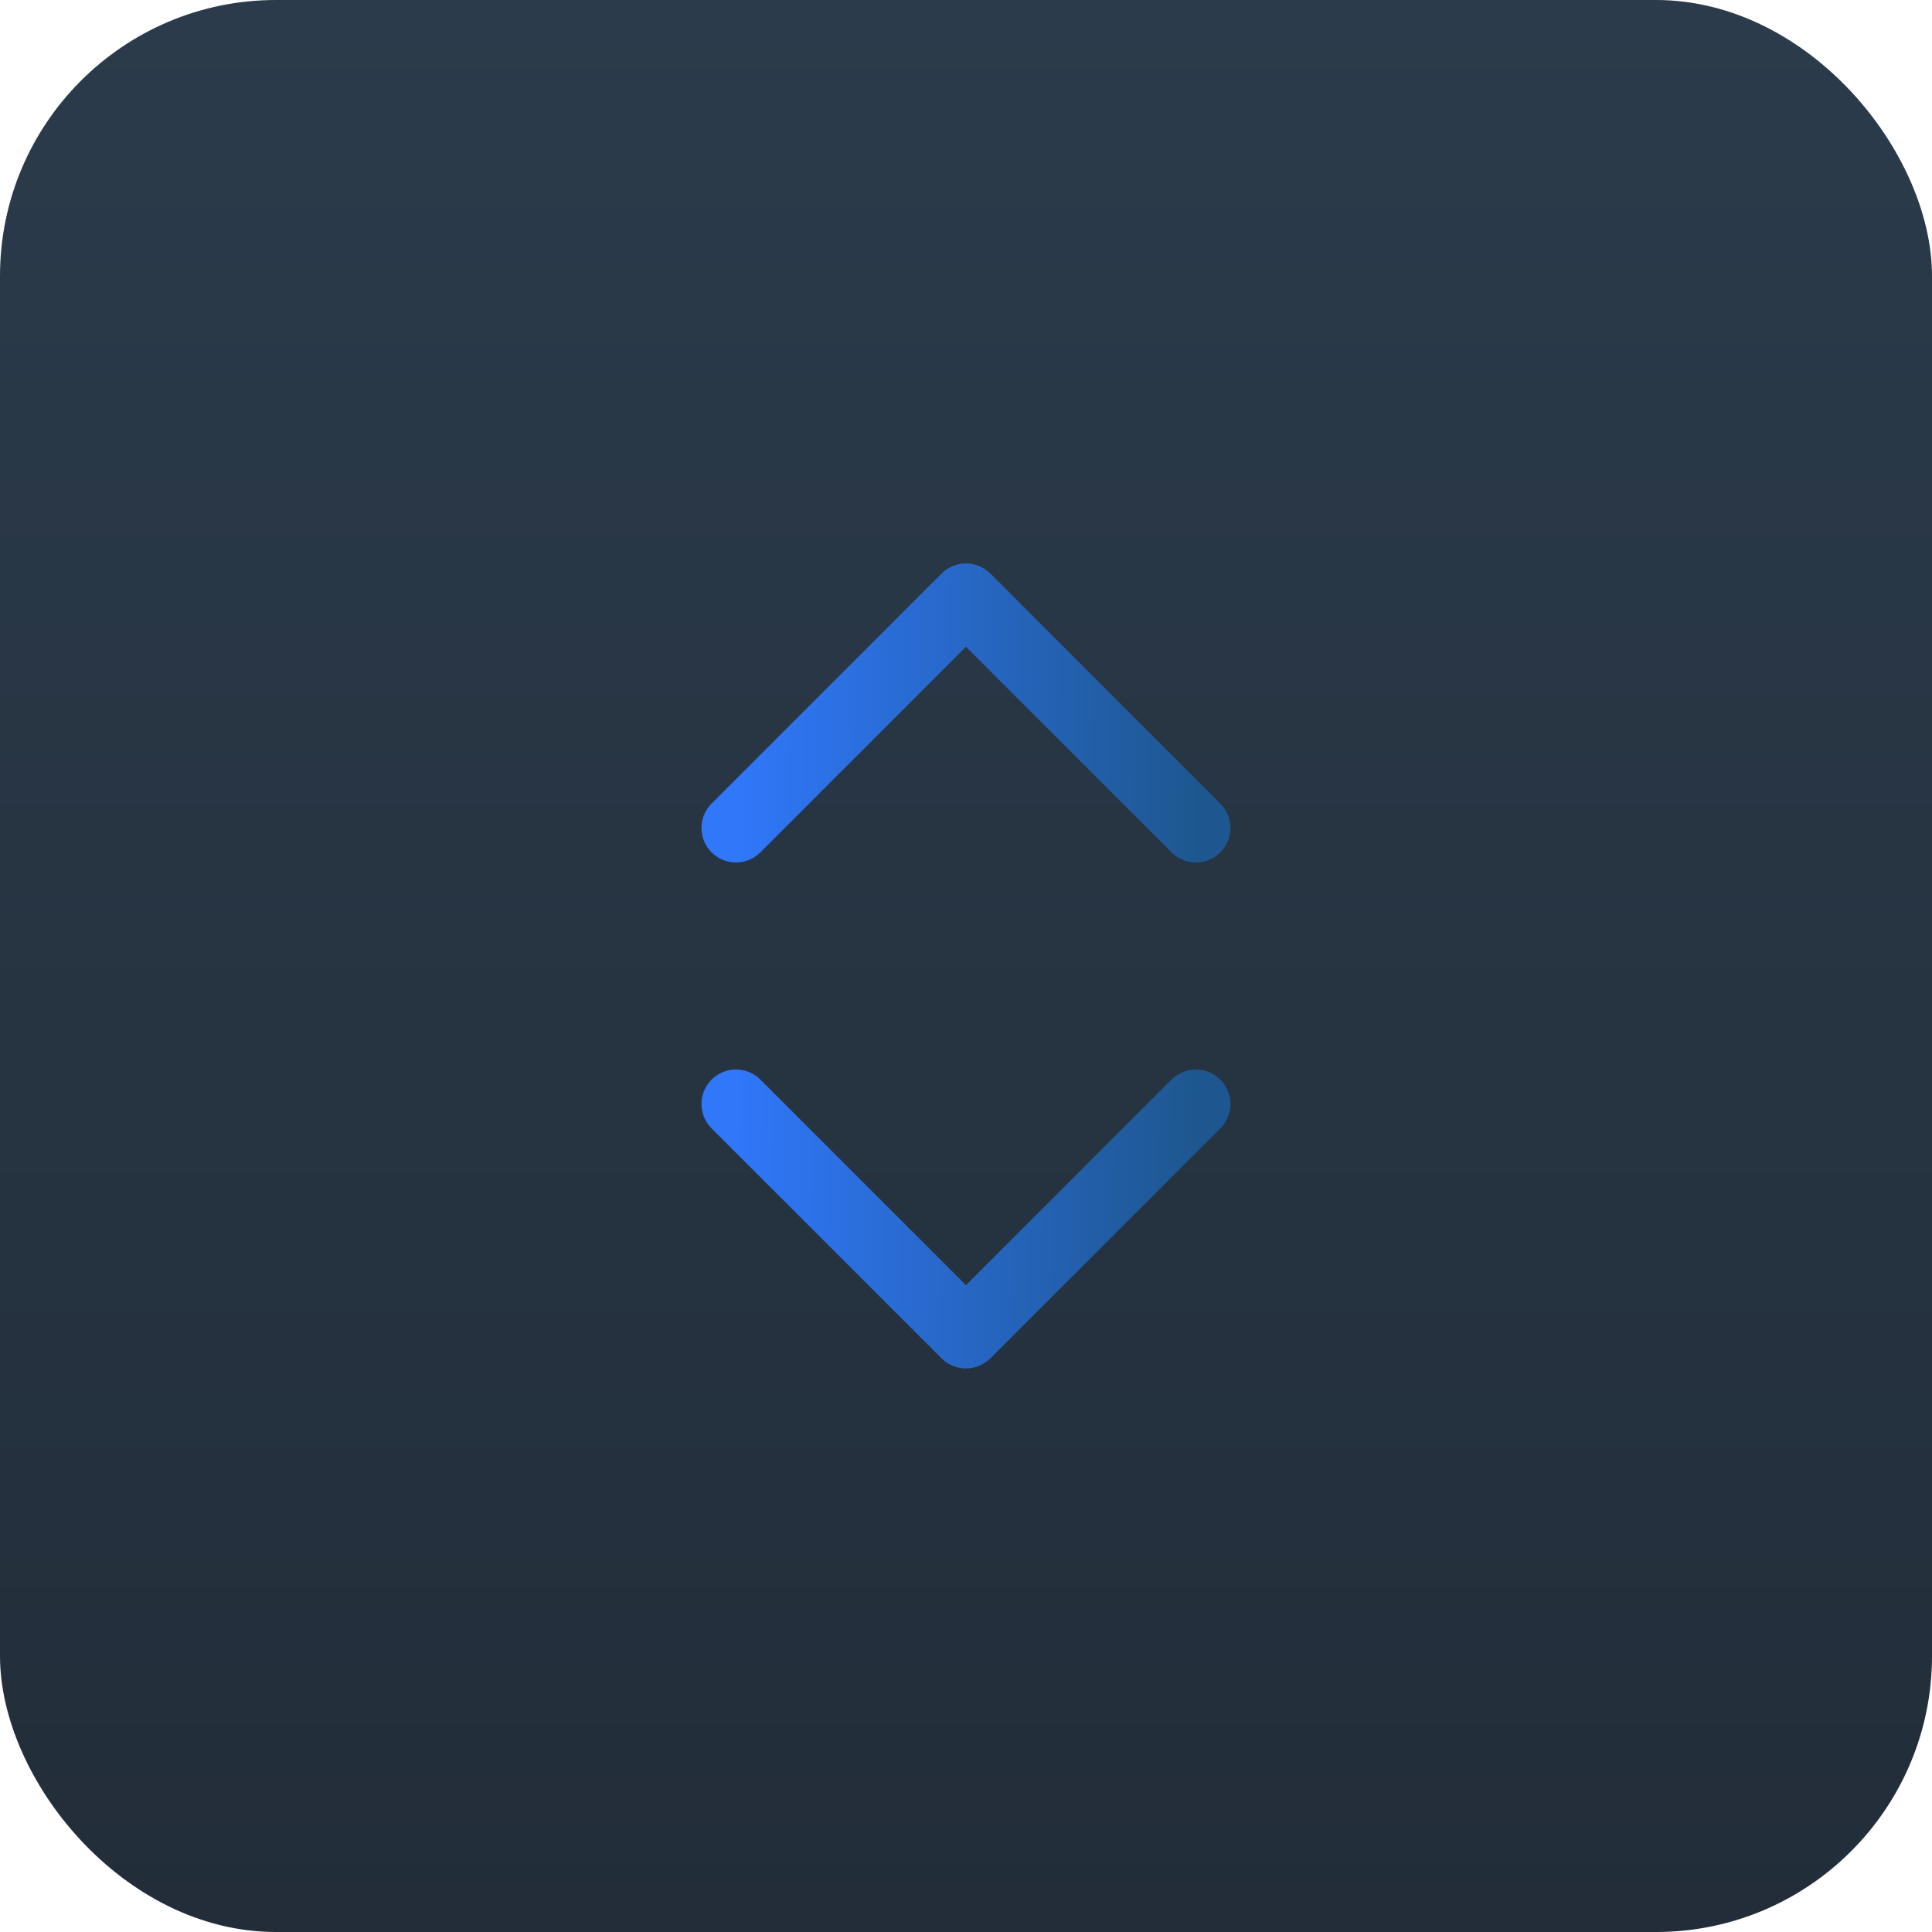 <svg xmlns="http://www.w3.org/2000/svg" fill="none" viewBox="0 0 56 56" height="56" width="56">
<rect fill="url(#paint0_linear_5283_18033)" rx="8" height="56" width="56"></rect>
<path stroke-linejoin="round" stroke-linecap="round" stroke-width="2" stroke="url(#paint1_linear_5283_18033)" d="M21.332 31.999L27.999 38.665L34.665 31.999M21.332 23.999L27.999 17.332L34.665 23.999"></path>
<defs>
<linearGradient gradientUnits="userSpaceOnUse" y2="56" x2="28" y1="0" x1="28" id="paint0_linear_5283_18033">
<stop stop-color="#2B3B4B"></stop>
<stop stop-color="#222D39" offset="1"></stop>
</linearGradient>
<linearGradient gradientUnits="userSpaceOnUse" y2="28.143" x2="34.664" y1="27.999" x1="21.332" id="paint1_linear_5283_18033">
<stop stop-color="#3077FA"></stop>
<stop stop-color="#1E5790" offset="1"></stop>
</linearGradient>
</defs>
</svg>
